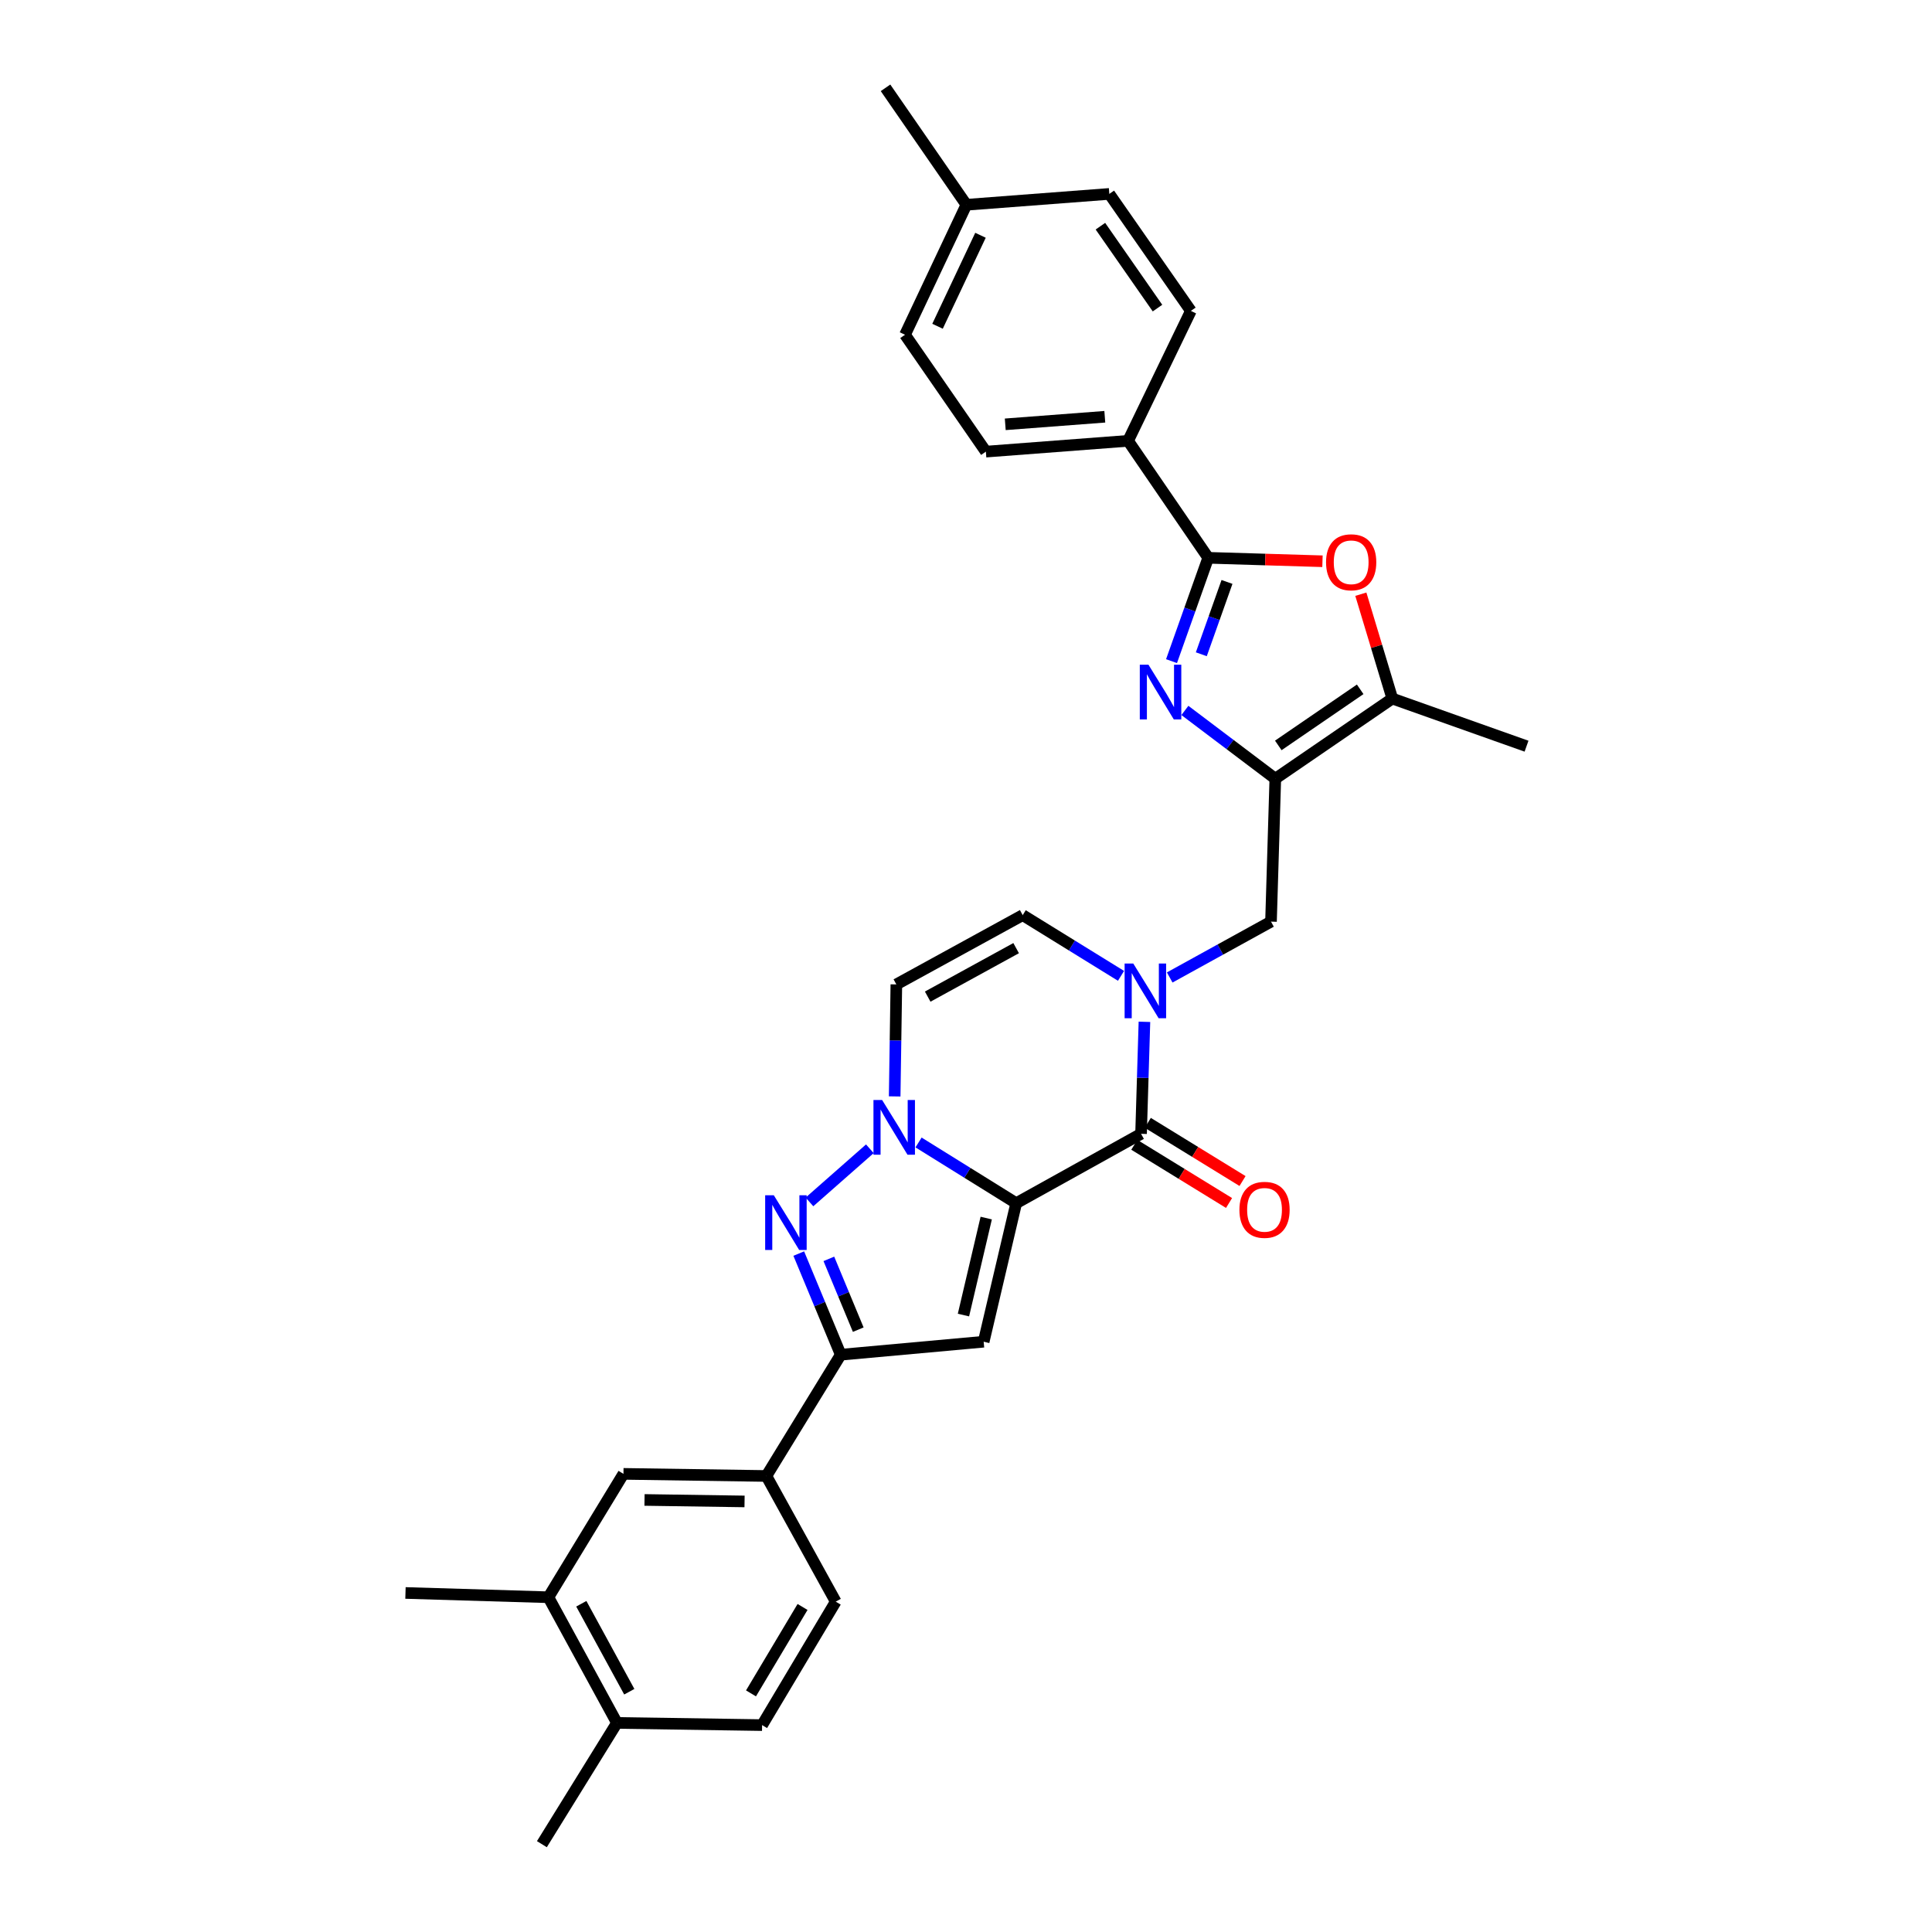 <?xml version='1.0' encoding='iso-8859-1'?>
<svg version='1.1' baseProfile='full'
              xmlns='http://www.w3.org/2000/svg'
                      xmlns:rdkit='http://www.rdkit.org/xml'
                      xmlns:xlink='http://www.w3.org/1999/xlink'
                  xml:space='preserve'
width='1000px' height='1000px' viewBox='0 0 1000 1000'>
<!-- END OF HEADER -->
<rect style='opacity:1.0;fill:#FFFFFF;stroke:none' width='1000' height='1000' x='0' y='0'> </rect>
<path class='bond-0' d='M 525.984,622.767 L 500.711,607.055' style='fill:none;fill-rule:evenodd;stroke:#000000;stroke-width:6px;stroke-linecap:butt;stroke-linejoin:miter;stroke-opacity:1' />
<path class='bond-0' d='M 500.711,607.055 L 475.439,591.343' style='fill:none;fill-rule:evenodd;stroke:#0000FF;stroke-width:6px;stroke-linecap:butt;stroke-linejoin:miter;stroke-opacity:1' />
<path class='bond-1' d='M 525.984,622.767 L 590.61,586.86' style='fill:none;fill-rule:evenodd;stroke:#000000;stroke-width:6px;stroke-linecap:butt;stroke-linejoin:miter;stroke-opacity:1' />
<path class='bond-2' d='M 525.984,622.767 L 509.145,694.478' style='fill:none;fill-rule:evenodd;stroke:#000000;stroke-width:6px;stroke-linecap:butt;stroke-linejoin:miter;stroke-opacity:1' />
<path class='bond-2' d='M 510.471,630.474 L 498.684,680.672' style='fill:none;fill-rule:evenodd;stroke:#000000;stroke-width:6px;stroke-linecap:butt;stroke-linejoin:miter;stroke-opacity:1' />
<path class='bond-4' d='M 450.233,594.605 L 418.976,622.114' style='fill:none;fill-rule:evenodd;stroke:#0000FF;stroke-width:6px;stroke-linecap:butt;stroke-linejoin:miter;stroke-opacity:1' />
<path class='bond-11' d='M 463.081,567.5 L 463.516,538.515' style='fill:none;fill-rule:evenodd;stroke:#0000FF;stroke-width:6px;stroke-linecap:butt;stroke-linejoin:miter;stroke-opacity:1' />
<path class='bond-11' d='M 463.516,538.515 L 463.952,509.531' style='fill:none;fill-rule:evenodd;stroke:#000000;stroke-width:6px;stroke-linecap:butt;stroke-linejoin:miter;stroke-opacity:1' />
<path class='bond-6' d='M 590.61,586.86 L 591.484,557.875' style='fill:none;fill-rule:evenodd;stroke:#000000;stroke-width:6px;stroke-linecap:butt;stroke-linejoin:miter;stroke-opacity:1' />
<path class='bond-6' d='M 591.484,557.875 L 592.358,528.891' style='fill:none;fill-rule:evenodd;stroke:#0000FF;stroke-width:6px;stroke-linecap:butt;stroke-linejoin:miter;stroke-opacity:1' />
<path class='bond-18' d='M 587.118,592.543 L 611.634,607.605' style='fill:none;fill-rule:evenodd;stroke:#000000;stroke-width:6px;stroke-linecap:butt;stroke-linejoin:miter;stroke-opacity:1' />
<path class='bond-18' d='M 611.634,607.605 L 636.15,622.668' style='fill:none;fill-rule:evenodd;stroke:#FF0000;stroke-width:6px;stroke-linecap:butt;stroke-linejoin:miter;stroke-opacity:1' />
<path class='bond-18' d='M 594.101,581.176 L 618.617,596.239' style='fill:none;fill-rule:evenodd;stroke:#000000;stroke-width:6px;stroke-linecap:butt;stroke-linejoin:miter;stroke-opacity:1' />
<path class='bond-18' d='M 618.617,596.239 L 643.133,611.302' style='fill:none;fill-rule:evenodd;stroke:#FF0000;stroke-width:6px;stroke-linecap:butt;stroke-linejoin:miter;stroke-opacity:1' />
<path class='bond-8' d='M 509.145,694.478 L 435.167,701.193' style='fill:none;fill-rule:evenodd;stroke:#000000;stroke-width:6px;stroke-linecap:butt;stroke-linejoin:miter;stroke-opacity:1' />
<path class='bond-3' d='M 613.297,367.721 L 636.697,385.388' style='fill:none;fill-rule:evenodd;stroke:#0000FF;stroke-width:6px;stroke-linecap:butt;stroke-linejoin:miter;stroke-opacity:1' />
<path class='bond-3' d='M 636.697,385.388 L 660.097,403.054' style='fill:none;fill-rule:evenodd;stroke:#000000;stroke-width:6px;stroke-linecap:butt;stroke-linejoin:miter;stroke-opacity:1' />
<path class='bond-7' d='M 606.378,342.205 L 615.873,315.463' style='fill:none;fill-rule:evenodd;stroke:#0000FF;stroke-width:6px;stroke-linecap:butt;stroke-linejoin:miter;stroke-opacity:1' />
<path class='bond-7' d='M 615.873,315.463 L 625.368,288.721' style='fill:none;fill-rule:evenodd;stroke:#000000;stroke-width:6px;stroke-linecap:butt;stroke-linejoin:miter;stroke-opacity:1' />
<path class='bond-7' d='M 621.798,338.646 L 628.445,319.926' style='fill:none;fill-rule:evenodd;stroke:#0000FF;stroke-width:6px;stroke-linecap:butt;stroke-linejoin:miter;stroke-opacity:1' />
<path class='bond-7' d='M 628.445,319.926 L 635.091,301.207' style='fill:none;fill-rule:evenodd;stroke:#000000;stroke-width:6px;stroke-linecap:butt;stroke-linejoin:miter;stroke-opacity:1' />
<path class='bond-31' d='M 413.436,648.849 L 424.301,675.021' style='fill:none;fill-rule:evenodd;stroke:#0000FF;stroke-width:6px;stroke-linecap:butt;stroke-linejoin:miter;stroke-opacity:1' />
<path class='bond-31' d='M 424.301,675.021 L 435.167,701.193' style='fill:none;fill-rule:evenodd;stroke:#000000;stroke-width:6px;stroke-linecap:butt;stroke-linejoin:miter;stroke-opacity:1' />
<path class='bond-31' d='M 429.016,651.586 L 436.622,669.906' style='fill:none;fill-rule:evenodd;stroke:#0000FF;stroke-width:6px;stroke-linecap:butt;stroke-linejoin:miter;stroke-opacity:1' />
<path class='bond-31' d='M 436.622,669.906 L 444.228,688.226' style='fill:none;fill-rule:evenodd;stroke:#000000;stroke-width:6px;stroke-linecap:butt;stroke-linejoin:miter;stroke-opacity:1' />
<path class='bond-5' d='M 660.097,403.054 L 657.867,477.033' style='fill:none;fill-rule:evenodd;stroke:#000000;stroke-width:6px;stroke-linecap:butt;stroke-linejoin:miter;stroke-opacity:1' />
<path class='bond-10' d='M 660.097,403.054 L 720.655,361.573' style='fill:none;fill-rule:evenodd;stroke:#000000;stroke-width:6px;stroke-linecap:butt;stroke-linejoin:miter;stroke-opacity:1' />
<path class='bond-10' d='M 661.642,385.826 L 704.032,356.789' style='fill:none;fill-rule:evenodd;stroke:#000000;stroke-width:6px;stroke-linecap:butt;stroke-linejoin:miter;stroke-opacity:1' />
<path class='bond-12' d='M 580.235,505.097 L 554.792,489.386' style='fill:none;fill-rule:evenodd;stroke:#0000FF;stroke-width:6px;stroke-linecap:butt;stroke-linejoin:miter;stroke-opacity:1' />
<path class='bond-12' d='M 554.792,489.386 L 529.348,473.675' style='fill:none;fill-rule:evenodd;stroke:#000000;stroke-width:6px;stroke-linecap:butt;stroke-linejoin:miter;stroke-opacity:1' />
<path class='bond-13' d='M 605.437,505.937 L 631.652,491.485' style='fill:none;fill-rule:evenodd;stroke:#0000FF;stroke-width:6px;stroke-linecap:butt;stroke-linejoin:miter;stroke-opacity:1' />
<path class='bond-13' d='M 631.652,491.485 L 657.867,477.033' style='fill:none;fill-rule:evenodd;stroke:#000000;stroke-width:6px;stroke-linecap:butt;stroke-linejoin:miter;stroke-opacity:1' />
<path class='bond-15' d='M 625.368,288.721 L 583.895,228.178' style='fill:none;fill-rule:evenodd;stroke:#000000;stroke-width:6px;stroke-linecap:butt;stroke-linejoin:miter;stroke-opacity:1' />
<path class='bond-34' d='M 625.368,288.721 L 654.94,289.612' style='fill:none;fill-rule:evenodd;stroke:#000000;stroke-width:6px;stroke-linecap:butt;stroke-linejoin:miter;stroke-opacity:1' />
<path class='bond-34' d='M 654.94,289.612 L 684.511,290.504' style='fill:none;fill-rule:evenodd;stroke:#FF0000;stroke-width:6px;stroke-linecap:butt;stroke-linejoin:miter;stroke-opacity:1' />
<path class='bond-14' d='M 435.167,701.193 L 396.673,763.966' style='fill:none;fill-rule:evenodd;stroke:#000000;stroke-width:6px;stroke-linecap:butt;stroke-linejoin:miter;stroke-opacity:1' />
<path class='bond-9' d='M 704.368,307.556 L 712.511,334.564' style='fill:none;fill-rule:evenodd;stroke:#FF0000;stroke-width:6px;stroke-linecap:butt;stroke-linejoin:miter;stroke-opacity:1' />
<path class='bond-9' d='M 712.511,334.564 L 720.655,361.573' style='fill:none;fill-rule:evenodd;stroke:#000000;stroke-width:6px;stroke-linecap:butt;stroke-linejoin:miter;stroke-opacity:1' />
<path class='bond-27' d='M 720.655,361.573 L 790.127,386.223' style='fill:none;fill-rule:evenodd;stroke:#000000;stroke-width:6px;stroke-linecap:butt;stroke-linejoin:miter;stroke-opacity:1' />
<path class='bond-32' d='M 463.952,509.531 L 529.348,473.675' style='fill:none;fill-rule:evenodd;stroke:#000000;stroke-width:6px;stroke-linecap:butt;stroke-linejoin:miter;stroke-opacity:1' />
<path class='bond-32' d='M 480.175,515.85 L 525.952,490.751' style='fill:none;fill-rule:evenodd;stroke:#000000;stroke-width:6px;stroke-linecap:butt;stroke-linejoin:miter;stroke-opacity:1' />
<path class='bond-16' d='M 396.673,763.966 L 322.701,762.869' style='fill:none;fill-rule:evenodd;stroke:#000000;stroke-width:6px;stroke-linecap:butt;stroke-linejoin:miter;stroke-opacity:1' />
<path class='bond-16' d='M 385.379,777.14 L 333.599,776.372' style='fill:none;fill-rule:evenodd;stroke:#000000;stroke-width:6px;stroke-linecap:butt;stroke-linejoin:miter;stroke-opacity:1' />
<path class='bond-20' d='M 396.673,763.966 L 432.573,829.007' style='fill:none;fill-rule:evenodd;stroke:#000000;stroke-width:6px;stroke-linecap:butt;stroke-linejoin:miter;stroke-opacity:1' />
<path class='bond-22' d='M 583.895,228.178 L 510.287,233.766' style='fill:none;fill-rule:evenodd;stroke:#000000;stroke-width:6px;stroke-linecap:butt;stroke-linejoin:miter;stroke-opacity:1' />
<path class='bond-22' d='M 571.844,215.715 L 520.318,219.626' style='fill:none;fill-rule:evenodd;stroke:#000000;stroke-width:6px;stroke-linecap:butt;stroke-linejoin:miter;stroke-opacity:1' />
<path class='bond-23' d='M 583.895,228.178 L 616.393,160.921' style='fill:none;fill-rule:evenodd;stroke:#000000;stroke-width:6px;stroke-linecap:butt;stroke-linejoin:miter;stroke-opacity:1' />
<path class='bond-17' d='M 322.701,762.869 L 283.852,826.731' style='fill:none;fill-rule:evenodd;stroke:#000000;stroke-width:6px;stroke-linecap:butt;stroke-linejoin:miter;stroke-opacity:1' />
<path class='bond-28' d='M 283.852,826.731 L 209.873,824.515' style='fill:none;fill-rule:evenodd;stroke:#000000;stroke-width:6px;stroke-linecap:butt;stroke-linejoin:miter;stroke-opacity:1' />
<path class='bond-33' d='M 283.852,826.731 L 319.329,891.78' style='fill:none;fill-rule:evenodd;stroke:#000000;stroke-width:6px;stroke-linecap:butt;stroke-linejoin:miter;stroke-opacity:1' />
<path class='bond-33' d='M 300.885,830.101 L 325.719,875.635' style='fill:none;fill-rule:evenodd;stroke:#000000;stroke-width:6px;stroke-linecap:butt;stroke-linejoin:miter;stroke-opacity:1' />
<path class='bond-19' d='M 319.329,891.78 L 394.457,892.914' style='fill:none;fill-rule:evenodd;stroke:#000000;stroke-width:6px;stroke-linecap:butt;stroke-linejoin:miter;stroke-opacity:1' />
<path class='bond-29' d='M 319.329,891.78 L 280.479,954.545' style='fill:none;fill-rule:evenodd;stroke:#000000;stroke-width:6px;stroke-linecap:butt;stroke-linejoin:miter;stroke-opacity:1' />
<path class='bond-21' d='M 432.573,829.007 L 394.457,892.914' style='fill:none;fill-rule:evenodd;stroke:#000000;stroke-width:6px;stroke-linecap:butt;stroke-linejoin:miter;stroke-opacity:1' />
<path class='bond-21' d='M 415.398,831.759 L 388.717,876.494' style='fill:none;fill-rule:evenodd;stroke:#000000;stroke-width:6px;stroke-linecap:butt;stroke-linejoin:miter;stroke-opacity:1' />
<path class='bond-25' d='M 510.287,233.766 L 468.436,173.269' style='fill:none;fill-rule:evenodd;stroke:#000000;stroke-width:6px;stroke-linecap:butt;stroke-linejoin:miter;stroke-opacity:1' />
<path class='bond-24' d='M 616.393,160.921 L 574.179,100.364' style='fill:none;fill-rule:evenodd;stroke:#000000;stroke-width:6px;stroke-linecap:butt;stroke-linejoin:miter;stroke-opacity:1' />
<path class='bond-24' d='M 599.118,159.467 L 569.568,117.077' style='fill:none;fill-rule:evenodd;stroke:#000000;stroke-width:6px;stroke-linecap:butt;stroke-linejoin:miter;stroke-opacity:1' />
<path class='bond-26' d='M 574.179,100.364 L 500.2,105.989' style='fill:none;fill-rule:evenodd;stroke:#000000;stroke-width:6px;stroke-linecap:butt;stroke-linejoin:miter;stroke-opacity:1' />
<path class='bond-35' d='M 468.436,173.269 L 500.2,105.989' style='fill:none;fill-rule:evenodd;stroke:#000000;stroke-width:6px;stroke-linecap:butt;stroke-linejoin:miter;stroke-opacity:1' />
<path class='bond-35' d='M 485.264,168.872 L 507.499,121.777' style='fill:none;fill-rule:evenodd;stroke:#000000;stroke-width:6px;stroke-linecap:butt;stroke-linejoin:miter;stroke-opacity:1' />
<path class='bond-30' d='M 500.2,105.989 L 458.349,45.455' style='fill:none;fill-rule:evenodd;stroke:#000000;stroke-width:6px;stroke-linecap:butt;stroke-linejoin:miter;stroke-opacity:1' />
<path  class='atom-1' d='M 456.58 569.35
L 465.86 584.35
Q 466.78 585.83, 468.26 588.51
Q 469.74 591.19, 469.82 591.35
L 469.82 569.35
L 473.58 569.35
L 473.58 597.67
L 469.7 597.67
L 459.74 581.27
Q 458.58 579.35, 457.34 577.15
Q 456.14 574.95, 455.78 574.27
L 455.78 597.67
L 452.1 597.67
L 452.1 569.35
L 456.58 569.35
' fill='#0000FF'/>
<path  class='atom-4' d='M 594.436 344.048
L 603.716 359.048
Q 604.636 360.528, 606.116 363.208
Q 607.596 365.888, 607.676 366.048
L 607.676 344.048
L 611.436 344.048
L 611.436 372.368
L 607.556 372.368
L 597.596 355.968
Q 596.436 354.048, 595.196 351.848
Q 593.996 349.648, 593.636 348.968
L 593.636 372.368
L 589.956 372.368
L 589.956 344.048
L 594.436 344.048
' fill='#0000FF'/>
<path  class='atom-5' d='M 400.529 618.679
L 409.809 633.679
Q 410.729 635.159, 412.209 637.839
Q 413.689 640.519, 413.769 640.679
L 413.769 618.679
L 417.529 618.679
L 417.529 646.999
L 413.649 646.999
L 403.689 630.599
Q 402.529 628.679, 401.289 626.479
Q 400.089 624.279, 399.729 623.599
L 399.729 646.999
L 396.049 646.999
L 396.049 618.679
L 400.529 618.679
' fill='#0000FF'/>
<path  class='atom-7' d='M 586.58 498.721
L 595.86 513.721
Q 596.78 515.201, 598.26 517.881
Q 599.74 520.561, 599.82 520.721
L 599.82 498.721
L 603.58 498.721
L 603.58 527.041
L 599.7 527.041
L 589.74 510.641
Q 588.58 508.721, 587.34 506.521
Q 586.14 504.321, 585.78 503.641
L 585.78 527.041
L 582.1 527.041
L 582.1 498.721
L 586.58 498.721
' fill='#0000FF'/>
<path  class='atom-10' d='M 686.362 291.031
Q 686.362 284.231, 689.722 280.431
Q 693.082 276.631, 699.362 276.631
Q 705.642 276.631, 709.002 280.431
Q 712.362 284.231, 712.362 291.031
Q 712.362 297.911, 708.962 301.831
Q 705.562 305.711, 699.362 305.711
Q 693.122 305.711, 689.722 301.831
Q 686.362 297.951, 686.362 291.031
M 699.362 302.511
Q 703.682 302.511, 706.002 299.631
Q 708.362 296.711, 708.362 291.031
Q 708.362 285.471, 706.002 282.671
Q 703.682 279.831, 699.362 279.831
Q 695.042 279.831, 692.682 282.631
Q 690.362 285.431, 690.362 291.031
Q 690.362 296.751, 692.682 299.631
Q 695.042 302.511, 699.362 302.511
' fill='#FF0000'/>
<path  class='atom-19' d='M 641.517 626.204
Q 641.517 619.404, 644.877 615.604
Q 648.237 611.804, 654.517 611.804
Q 660.797 611.804, 664.157 615.604
Q 667.517 619.404, 667.517 626.204
Q 667.517 633.084, 664.117 637.004
Q 660.717 640.884, 654.517 640.884
Q 648.277 640.884, 644.877 637.004
Q 641.517 633.124, 641.517 626.204
M 654.517 637.684
Q 658.837 637.684, 661.157 634.804
Q 663.517 631.884, 663.517 626.204
Q 663.517 620.644, 661.157 617.844
Q 658.837 615.004, 654.517 615.004
Q 650.197 615.004, 647.837 617.804
Q 645.517 620.604, 645.517 626.204
Q 645.517 631.924, 647.837 634.804
Q 650.197 637.684, 654.517 637.684
' fill='#FF0000'/>
</svg>
